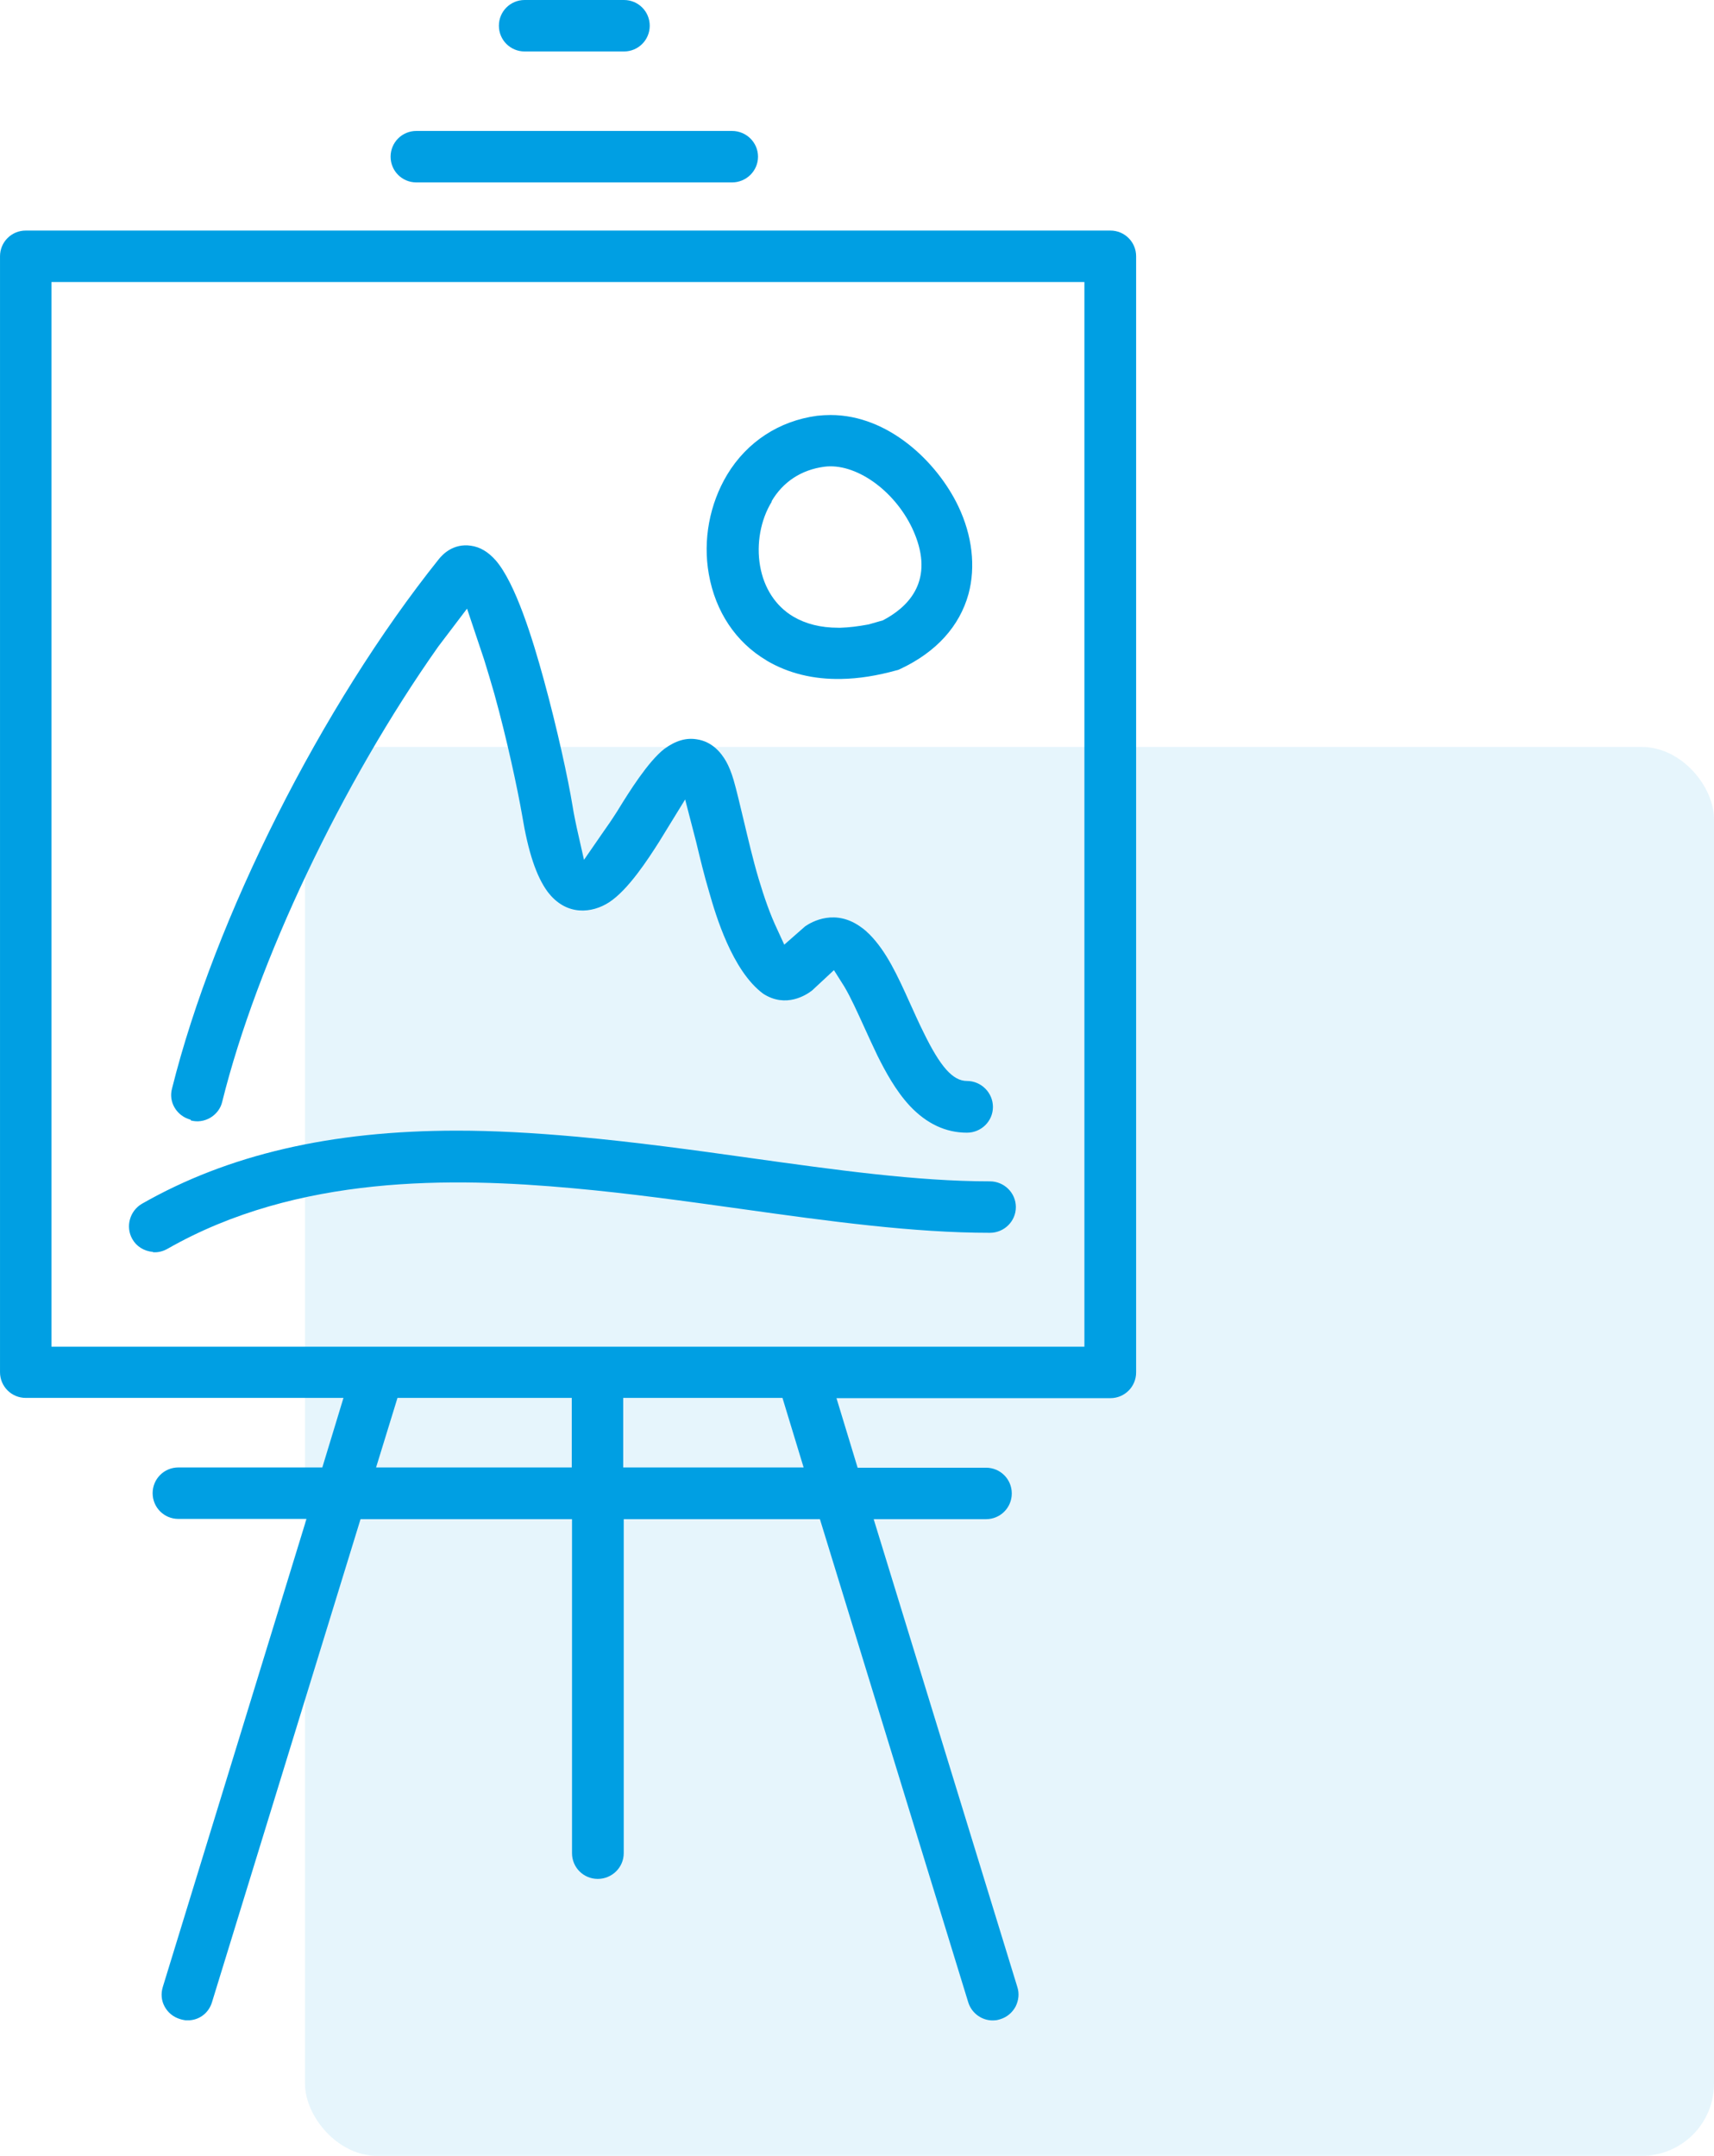 <?xml version="1.0" encoding="UTF-8"?>
<svg xmlns="http://www.w3.org/2000/svg" id="Livello_2" data-name="Livello 2" width="23.73mm" height="29.85mm" viewBox="0 0 67.27 84.62">
  <defs>
    <style>
      .cls-1 {
        opacity: .1;
      }

      .cls-1, .cls-2 {
        fill: #009fe3;
      }
    </style>
  </defs>
  <g id="Livello_1-2" data-name="Livello 1">
    <g>
      <rect class="cls-1" x="11.97" y="29.32" width="55.3" height="55.3" rx="2.83" ry="2.83"></rect>
      <g>
        <path class="cls-2" d="M20.59,2.02h3.9c.56,0,1.01-.45,1.01-1.01s-.45-1.01-1.01-1.01h-3.9c-.56,0-1.01,.45-1.01,1.01s.45,1.01,1.01,1.01Z"></path>
        <path class="cls-2" d="M6,49.15c.19,.02,.39-.03,.57-.13,5.11-2.92,11.19-2.81,15.91-2.38,2.22,.2,4.44,.51,6.59,.81,3.49,.49,6.78,.94,9.78,.94,.56,0,1.02-.45,1.02-1.01s-.46-1.01-1.02-1.01c-2.87,0-6.06-.45-9.43-.92-2.2-.31-4.47-.62-6.76-.83-1.78-.16-3.29-.24-4.73-.24-4.94,0-8.98,.94-12.36,2.87-.48,.28-.65,.9-.38,1.38,.16,.29,.46,.48,.81,.51Z"></path>
        <path class="cls-2" d="M16.34,7.16h12.39c.56,0,1.02-.45,1.02-1.01s-.46-1.01-1.02-1.01h-12.39c-.56,0-1.01,.45-1.01,1.01s.45,1.01,1.01,1.01Z"></path>
        <path class="cls-2" d="M7.49,43.98c.26,.07,.53,.03,.77-.11,.23-.14,.4-.36,.46-.62,1.36-5.48,4.69-12.5,8.48-17.87l1.13-1.49,.67,2c.13,.41,.26,.86,.4,1.34,.5,1.8,.91,3.73,1.09,4.76,.24,1.46,.56,2.41,1,3.01,.74,.98,1.76,.84,2.41,.42,.76-.49,1.55-1.72,1.97-2.38l1.02-1.66,.43,1.66c.15,.62,.31,1.3,.52,2,.24,.84,.89,3.07,2.12,3.97,.89,.57,1.69,.04,1.91-.13l.86-.8,.41,.65c.26,.44,.51,1,.78,1.59,.17,.37,.34,.75,.52,1.12,.3,.6,.71,1.37,1.27,1.97,.66,.7,1.41,1.05,2.24,1.05,.56,0,1.02-.45,1.02-1.01s-.46-1.02-1.02-1.02-1.05-.57-1.7-1.9c-.2-.4-.37-.79-.54-1.16-.49-1.09-.92-2.02-1.58-2.69-.1-.1-.2-.19-.3-.26-1.03-.78-1.97-.24-2.23-.06l-.82,.72-.28-.61c-.27-.57-.5-1.22-.73-1.99-.22-.74-.41-1.56-.58-2.27-.15-.62-.28-1.19-.4-1.6-.09-.3-.18-.52-.29-.72-.2-.35-.55-.78-1.15-.87-.42-.07-.83,.05-1.27,.37-.64,.49-1.41,1.73-1.78,2.33l-.08,.13c-.21,.33-.39,.59-.54,.8l-.76,1.1-.28-1.24c-.04-.2-.11-.5-.17-.88-.17-1.04-.6-3.03-1.13-4.96-.43-1.57-1.1-3.76-1.88-4.67-.3-.34-.62-.53-.98-.58-.69-.1-1.11,.34-1.26,.53-4.59,5.74-8.8,14.09-10.47,20.78-.07,.26-.03,.53,.11,.76,.14,.23,.36,.39,.62,.46Z"></path>
        <path class="cls-2" d="M43.57,9.05H1.01c-.56,0-1.01,.45-1.01,1.01V53.86c0,.56,.45,1.01,1.01,1.01H13.48l-.83,2.73H7c-.56,0-1.01,.45-1.01,1.01s.45,1.01,1.01,1.01h5.03l-.05,.16-5.59,18.21c-.08,.26-.06,.53,.07,.77,.13,.24,.34,.41,.6,.49,.09,.03,.16,.04,.22,.05,.03,0,.09,0,.16,0,.42-.03,.76-.31,.88-.71l5.83-18.96h8.3v13.11c0,.56,.45,1.01,1.01,1.01s1.02-.45,1.02-1.01v-13.11h7.7l5.82,18.96c.14,.46,.59,.76,1.06,.71,.05,0,.12-.02,.19-.04,.27-.08,.48-.26,.61-.5,.12-.24,.15-.51,.07-.76l-5.64-18.37h4.41c.56,0,1.01-.45,1.01-1.01s-.45-1.01-1.01-1.01h-5.04l-.83-2.73h10.75c.56,0,1.01-.45,1.01-1.01V10.06c0-.56-.45-1.01-1.01-1.01ZM22.44,57.6h-7.68l.84-2.73h6.84v2.73Zm2.02,0v-2.73h6.25l.83,2.73h-7.08Zm18.1-4.74H2.02V11.07H42.56V52.85Z"></path>
        <path class="cls-2" d="M30.09,25.93c.85,.5,1.83,.74,2.92,.72,.69-.01,1.43-.13,2.18-.34,.06-.01,.1-.03,.16-.06,1.4-.66,2.31-1.67,2.66-2.93,.29-1.07,.15-2.3-.4-3.45-.82-1.72-2.73-3.58-5.01-3.58-.17,0-.35,.01-.53,.03-1.49,.2-2.75,1.02-3.53,2.31-.69,1.15-.96,2.57-.72,3.91,.26,1.47,1.06,2.67,2.26,3.38Zm.19-6.25c.45-.77,1.17-1.24,2.07-1.36,1.21-.16,2.73,.9,3.45,2.41,.9,1.92-.03,2.97-.97,3.52h0s-.18,.1-.18,.1l-.56,.16c-.43,.08-.78,.12-1.1,.13h-.09c-.69,0-1.28-.15-1.77-.44-.69-.41-1.15-1.12-1.3-1.99-.15-.86,.02-1.81,.46-2.52Z"></path>
      </g>
    </g>
  </g>
</svg>

